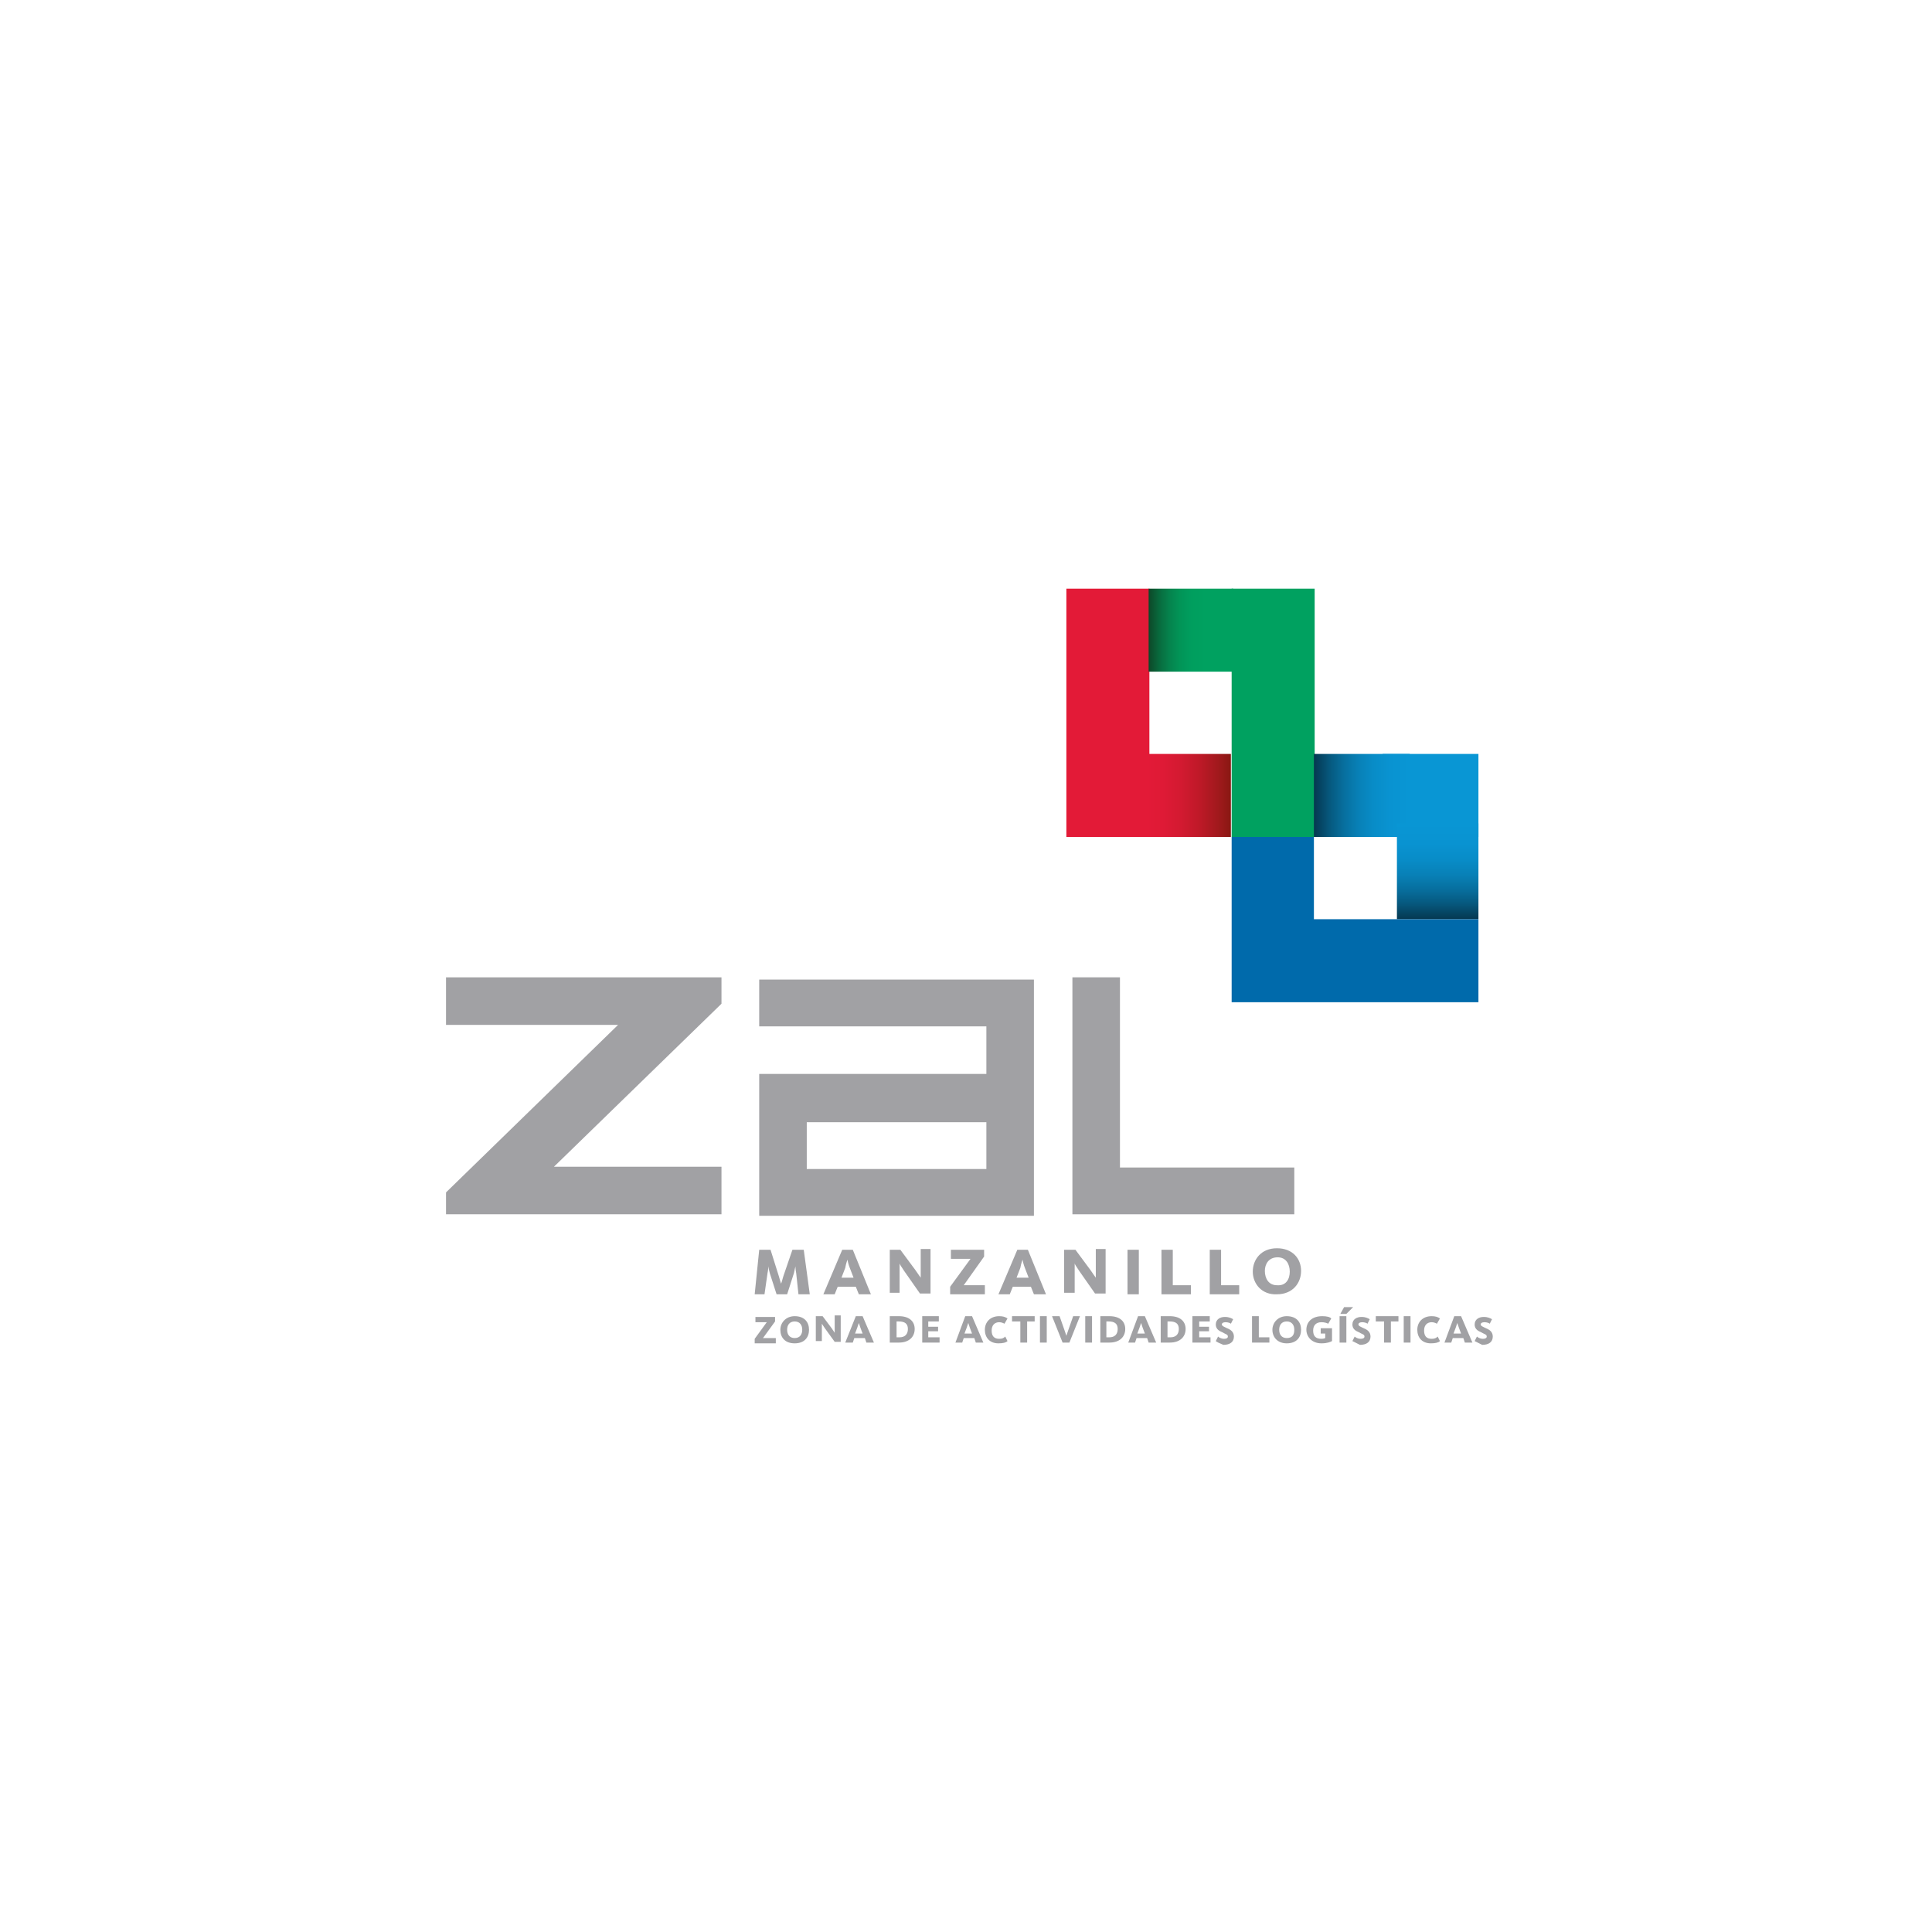 <?xml version="1.0" encoding="utf-8"?>
<!-- Generator: Adobe Illustrator 28.0.0, SVG Export Plug-In . SVG Version: 6.00 Build 0)  -->
<svg version="1.1" id="Capa_1" xmlns="http://www.w3.org/2000/svg" xmlns:xlink="http://www.w3.org/1999/xlink" x="0px" y="0px"
	 viewBox="0 0 256 256" style="enable-background:new 0 0 256 256;" xml:space="preserve">
<style type="text/css">
	.st0{fill:#A1A1A4;}
	.st1{fill:url(#SVGID_1_);}
	.st2{fill:#E31A37;}
	.st3{fill:#00A160;}
	.st4{fill:url(#SVGID_00000003824968344995430120000008157327970716728219_);}
	.st5{opacity:0.58;enable-background:new    ;}
	.st6{clip-path:url(#SVGID_00000073717622531694186340000001128887080592986544_);}
	.st7{clip-path:url(#SVGID_00000014623892563883996630000017177769858761579915_);}
	.st8{clip-path:url(#SVGID_00000156564778208662522510000013102693545449464745_);}
	.st9{fill:#0996D4;}
	.st10{fill:url(#SVGID_00000180337050781431101650000000967574446198275725_);}
	.st11{fill:url(#SVGID_00000161612698417452885880000012368538187326603156_);}
	.st12{fill:#006AAB;}
</style>
<g>
	<g>
		<path class="st0" d="M100,177.4l1.6-2.2h-1.5v-0.7h2.6v0.6l-1.6,2.2h1.7v0.7H100V177.4z"/>
		<path class="st0" d="M103.4,176.2c0-0.9,0.7-1.8,1.9-1.8c1.3,0,1.9,0.8,1.9,1.8c0,1-0.6,1.8-1.9,1.8
			C104,178,103.4,177.2,103.4,176.2z M106.3,176.2c0-0.6-0.3-1.1-1-1.1c-0.7,0-1,0.5-1,1.1c0,0.6,0.3,1.1,1,1.1
			C106,177.3,106.3,176.8,106.3,176.2z"/>
		<path class="st0" d="M108.1,174.4h0.9l1.2,1.6c0.2,0.3,0.4,0.6,0.4,0.6h0c0,0,0-0.3,0-0.6v-1.7h0.8v3.5h-0.8l-1.3-1.8
			c-0.2-0.3-0.4-0.6-0.4-0.6h0c0,0,0,0.3,0,0.5v1.8h-0.8V174.4z"/>
		<path class="st0" d="M113.4,174.4h0.9l1.5,3.5h-1l-0.2-0.6h-1.4l-0.2,0.6H112L113.4,174.4z M114.3,176.7l-0.3-0.8
			c-0.1-0.3-0.2-0.6-0.2-0.6h0c0,0-0.1,0.3-0.2,0.6l-0.3,0.8H114.3z"/>
		<path class="st0" d="M117.9,174.4h1.2c1.4,0,2.1,0.7,2.1,1.7c0,1-0.7,1.8-2.1,1.8h-1.2V174.4z M119.2,177.2c0.7,0,1.1-0.4,1.1-1.1
			c0-0.7-0.4-1-1.2-1h-0.3v2.1H119.2z"/>
		<path class="st0" d="M122.1,174.4h2.3v0.7H123v0.7h1.3v0.6H123v0.8h1.5v0.7h-2.3V174.4z"/>
		<path class="st0" d="M127.9,174.4h0.9l1.5,3.5h-1l-0.2-0.6h-1.4l-0.2,0.6h-0.9L127.9,174.4z M128.8,176.7l-0.3-0.8
			c-0.1-0.3-0.2-0.6-0.2-0.6h0c0,0-0.1,0.3-0.2,0.6l-0.3,0.8H128.8z"/>
		<path class="st0" d="M130.5,176.2c0-1,0.7-1.8,1.9-1.8c0.5,0,0.8,0.1,1.1,0.3l-0.4,0.7c-0.2-0.1-0.4-0.2-0.7-0.2
			c-0.6,0-1,0.4-1,1.1c0,0.7,0.3,1.1,1,1.1c0.4,0,0.6-0.1,0.8-0.3l0.3,0.6c-0.2,0.2-0.6,0.3-1.2,0.3
			C131.1,178,130.5,177.2,130.5,176.2z"/>
		<path class="st0" d="M135.1,175.1h-1v-0.7h3v0.7h-1v2.8h-0.9V175.1z"/>
		<path class="st0" d="M137.8,174.4h0.9v3.5h-0.9V174.4z"/>
		<path class="st0" d="M139.4,174.4h1l0.7,2c0.1,0.3,0.2,0.6,0.2,0.6h0c0,0,0.1-0.3,0.2-0.6l0.7-2h0.9l-1.4,3.5h-0.9L139.4,174.4z"
			/>
		<path class="st0" d="M143.8,174.4h0.9v3.5h-0.9V174.4z"/>
		<path class="st0" d="M145.8,174.4h1.2c1.4,0,2.1,0.7,2.1,1.7c0,1-0.7,1.8-2.1,1.8h-1.2V174.4z M147,177.2c0.7,0,1.1-0.4,1.1-1.1
			c0-0.7-0.4-1-1.2-1h-0.3v2.1H147z"/>
		<path class="st0" d="M150.8,174.4h0.9l1.5,3.5h-1l-0.2-0.6h-1.4l-0.2,0.6h-0.9L150.8,174.4z M151.7,176.7l-0.3-0.8
			c-0.1-0.3-0.2-0.6-0.2-0.6h0c0,0-0.1,0.3-0.2,0.6l-0.3,0.8H151.7z"/>
		<path class="st0" d="M153.8,174.4h1.2c1.4,0,2.1,0.7,2.1,1.7c0,1-0.7,1.8-2.1,1.8h-1.2V174.4z M155.1,177.2c0.7,0,1.1-0.4,1.1-1.1
			c0-0.7-0.4-1-1.2-1h-0.3v2.1H155.1z"/>
		<path class="st0" d="M158,174.4h2.3v0.7h-1.4v0.7h1.3v0.6h-1.3v0.8h1.5v0.7H158V174.4z"/>
		<path class="st0" d="M161.1,177.7l0.3-0.6c0.1,0.1,0.4,0.3,0.8,0.3c0.3,0,0.5-0.1,0.5-0.3c0-0.3-0.3-0.3-0.8-0.6
			c-0.5-0.2-0.8-0.5-0.8-1c0-0.7,0.6-1,1.2-1c0.6,0,0.9,0.2,1.1,0.3l-0.3,0.6c-0.1-0.1-0.4-0.2-0.7-0.2c-0.3,0-0.5,0.1-0.5,0.3
			c0,0.2,0.3,0.3,0.7,0.5c0.5,0.2,0.9,0.5,0.9,1.1c0,0.7-0.5,1.1-1.4,1.1C161.6,178,161.2,177.8,161.1,177.7z"/>
		<path class="st0" d="M165.9,174.4h0.9v2.8h1.4v0.7h-2.3V174.4z"/>
		<path class="st0" d="M168.6,176.2c0-0.9,0.7-1.8,1.9-1.8c1.3,0,1.9,0.8,1.9,1.8c0,1-0.6,1.8-1.9,1.8
			C169.3,178,168.6,177.2,168.6,176.2z M171.5,176.2c0-0.6-0.3-1.1-1-1.1c-0.7,0-1,0.5-1,1.1c0,0.6,0.3,1.1,1,1.1
			C171.3,177.3,171.5,176.8,171.5,176.2z"/>
		<path class="st0" d="M173.1,176.2c0-1,0.7-1.8,2.1-1.8c0.6,0,1,0.1,1.2,0.3l-0.4,0.7c-0.2-0.1-0.5-0.2-0.9-0.2
			c-0.7,0-1.1,0.4-1.1,1.1c0,0.7,0.3,1.1,1.1,1.1c0.3,0,0.5-0.1,0.5-0.1v-0.6h-0.6V176h1.5v1.7c-0.2,0.1-0.6,0.3-1.4,0.3
			C173.8,178,173.1,177.1,173.1,176.2z"/>
		<path class="st0" d="M177.5,174.4h0.9v3.5h-0.9V174.4z M178.1,173.2h1.2l-0.9,0.9h-0.8L178.1,173.2z"/>
		<path class="st0" d="M179.2,177.7l0.3-0.6c0.1,0.1,0.4,0.3,0.8,0.3c0.3,0,0.5-0.1,0.5-0.3c0-0.3-0.3-0.3-0.8-0.6
			c-0.5-0.2-0.8-0.5-0.8-1c0-0.7,0.6-1,1.2-1c0.6,0,0.9,0.2,1.1,0.3l-0.3,0.6c-0.1-0.1-0.4-0.2-0.7-0.2c-0.3,0-0.5,0.1-0.5,0.3
			c0,0.2,0.3,0.3,0.7,0.5c0.5,0.2,0.9,0.5,0.9,1.1c0,0.7-0.5,1.1-1.4,1.1C179.8,178,179.4,177.8,179.2,177.7z"/>
		<path class="st0" d="M183.3,175.1h-1v-0.7h3v0.7h-1v2.8h-0.9V175.1z"/>
		<path class="st0" d="M186,174.4h0.9v3.5H186V174.4z"/>
		<path class="st0" d="M187.8,176.2c0-1,0.7-1.8,1.9-1.8c0.5,0,0.8,0.1,1.1,0.3l-0.4,0.7c-0.2-0.1-0.4-0.2-0.7-0.2
			c-0.6,0-1,0.4-1,1.1c0,0.7,0.3,1.1,1,1.1c0.4,0,0.6-0.1,0.8-0.3l0.3,0.6c-0.2,0.2-0.6,0.3-1.2,0.3
			C188.4,178,187.8,177.2,187.8,176.2z"/>
		<path class="st0" d="M192.7,174.4h0.9l1.5,3.5h-1l-0.2-0.6h-1.4l-0.2,0.6h-0.9L192.7,174.4z M193.6,176.7l-0.3-0.8
			c-0.1-0.3-0.2-0.6-0.2-0.6h0c0,0-0.1,0.3-0.2,0.6l-0.3,0.8H193.6z"/>
		<path class="st0" d="M195.4,177.7l0.3-0.6c0.1,0.1,0.4,0.3,0.8,0.3c0.3,0,0.5-0.1,0.5-0.3c0-0.3-0.3-0.3-0.8-0.6
			c-0.5-0.2-0.8-0.5-0.8-1c0-0.7,0.6-1,1.2-1c0.6,0,0.9,0.2,1.1,0.3l-0.3,0.6c-0.1-0.1-0.4-0.2-0.7-0.2c-0.3,0-0.5,0.1-0.5,0.3
			c0,0.2,0.3,0.3,0.7,0.5c0.5,0.2,0.9,0.5,0.9,1.1c0,0.7-0.5,1.1-1.4,1.1C196,178,195.6,177.8,195.4,177.7z"/>
	</g>
	<g>
		<path class="st0" d="M100.6,165.6h1.5l1.1,3.5c0.1,0.4,0.3,1,0.3,1h0c0,0,0.2-0.6,0.3-1l1.2-3.5h1.5l0.8,5.9h-1.5l-0.3-2.8
			c-0.1-0.5-0.1-0.9-0.1-0.9h0c0,0-0.1,0.4-0.2,0.9l-0.9,2.8h-1.4l-0.9-2.8c-0.1-0.4-0.2-0.8-0.2-0.9h0c0,0,0,0.5-0.1,0.9l-0.4,2.8
			h-1.3L100.6,165.6z"/>
		<path class="st0" d="M111.6,165.6h1.4l2.4,5.9h-1.6l-0.4-1h-2.4l-0.4,1h-1.5L111.6,165.6z M113.1,169.3l-0.5-1.3
			c-0.2-0.5-0.3-1-0.3-1.1h0c0,0-0.2,0.5-0.3,1.1l-0.5,1.3H113.1z"/>
		<path class="st0" d="M117.8,165.6h1.5l2,2.7c0.4,0.6,0.7,1,0.7,1h0c0,0,0-0.5,0-1v-2.8h1.3v5.9h-1.4l-2.1-3
			c-0.4-0.6-0.6-0.9-0.6-1h0c0,0,0,0.4,0,0.9v3h-1.3V165.6z"/>
		<path class="st0" d="M125.9,170.5l2.7-3.7H126v-1.2h4.4v0.9l-2.7,3.8h2.8v1.2h-4.6V170.5z"/>
		<path class="st0" d="M134.8,165.6h1.4l2.4,5.9h-1.6l-0.4-1h-2.4l-0.4,1h-1.5L134.8,165.6z M136.3,169.3l-0.5-1.3
			c-0.2-0.5-0.3-1-0.3-1.1h0c0,0-0.2,0.5-0.3,1.1l-0.5,1.3H136.3z"/>
		<path class="st0" d="M141,165.6h1.5l2,2.7c0.4,0.6,0.7,1,0.7,1h0c0,0,0-0.5,0-1v-2.8h1.3v5.9h-1.4l-2.1-3c-0.4-0.6-0.6-0.9-0.6-1
			h0c0,0,0,0.4,0,0.9v3H141V165.6z"/>
		<path class="st0" d="M149.4,165.6h1.5v5.9h-1.5V165.6z"/>
		<path class="st0" d="M153.9,165.6h1.5v4.7h2.4v1.2h-3.9V165.6z"/>
		<path class="st0" d="M160.3,165.6h1.5v4.7h2.4v1.2h-3.9V165.6z"/>
		<path class="st0" d="M166,168.5c0-1.6,1.1-3.1,3.2-3.1c2.1,0,3.2,1.4,3.2,3c0,1.6-1.1,3.1-3.2,3.1
			C167.2,171.6,166,170.1,166,168.5z M170.9,168.5c0-1-0.5-1.9-1.6-1.9c-1.2,0-1.7,0.9-1.7,1.8c0,1,0.5,1.9,1.6,1.9
			C170.4,170.4,170.9,169.5,170.9,168.5z"/>
	</g>
	<g>
		<polygon class="st0" points="59.1,135.8 81.9,135.8 59.1,158 59.1,160.9 95.6,160.9 95.6,154.6 73.4,154.6 95.6,133 95.6,129.5 
			59.1,129.5 		"/>
		<polygon class="st0" points="148.4,154.7 148.4,129.5 142.1,129.5 142.1,154.7 142.1,160.9 148.4,160.9 171.5,160.9 171.5,154.7 
					"/>
		<path class="st0" d="M100.6,129.8v6.2h30.1v6.3h-30.1v18.8H137V147v-4.7V136v-6.2h-6.3H100.6z M130.7,154.9h-23.8v-6.2h23.8V154.9
			z"/>
	</g>
	<g>
		<linearGradient id="SVGID_1_" gradientUnits="userSpaceOnUse" x1="151.626" y1="105.383" x2="163.168" y2="105.383">
			<stop  offset="0" style="stop-color:#E31A37"/>
			<stop  offset="0.209" style="stop-color:#DF1A36"/>
			<stop  offset="0.419" style="stop-color:#D31A31"/>
			<stop  offset="0.63" style="stop-color:#BF1928"/>
			<stop  offset="0.841" style="stop-color:#A2191D"/>
			<stop  offset="1" style="stop-color:#881812"/>
		</linearGradient>
		<rect x="151.6" y="99.9" class="st1" width="11.5" height="11"/>
		<rect x="141.3" y="78" class="st2" width="11" height="32.9"/>
		<rect x="163.2" y="78" class="st3" width="11" height="32.9"/>
		
			<linearGradient id="SVGID_00000019639838362221519890000011972687410369091249_" gradientUnits="userSpaceOnUse" x1="151.636" y1="83.477" x2="159.707" y2="83.477">
			<stop  offset="0" style="stop-color:#10361D"/>
			<stop  offset="9.302396e-02" style="stop-color:#0D4C2B"/>
			<stop  offset="0.248" style="stop-color:#086B3E"/>
			<stop  offset="0.41" style="stop-color:#05834D"/>
			<stop  offset="0.582" style="stop-color:#029457"/>
			<stop  offset="0.769" style="stop-color:#009E5E"/>
			<stop  offset="1" style="stop-color:#00A160"/>
		</linearGradient>
		
			<rect x="152.2" y="78" style="fill:url(#SVGID_00000019639838362221519890000011972687410369091249_);" width="11.2" height="11"/>
		<g>
			<g class="st5">
				<g>
					<g>
						<defs>
							<rect id="SVGID_00000110471915755719318760000007448811393543431610_" x="174.1" y="99.9" width="11" height="11"/>
						</defs>
						<clipPath id="SVGID_00000151519551088357377020000014975122858792621714_">
							<use xlink:href="#SVGID_00000110471915755719318760000007448811393543431610_"  style="overflow:visible;"/>
						</clipPath>
						<g style="clip-path:url(#SVGID_00000151519551088357377020000014975122858792621714_);">
							<defs>
								<rect id="SVGID_00000178207349408048054820000000341484422483773085_" x="174.1" y="99.9" width="11" height="11"/>
							</defs>
							<clipPath id="SVGID_00000165952202625683717300000001577217250347010701_">
								<use xlink:href="#SVGID_00000178207349408048054820000000341484422483773085_"  style="overflow:visible;"/>
							</clipPath>
						</g>
					</g>
				</g>
			</g>
		</g>
		<g>
			<g class="st5">
				<g>
					<g>
						<defs>
							<rect id="SVGID_00000049939633585935872170000014105963083636078465_" x="185.1" y="110.9" width="10.8" height="11"/>
						</defs>
						<clipPath id="SVGID_00000057108777207293175810000016747805853142648989_">
							<use xlink:href="#SVGID_00000049939633585935872170000014105963083636078465_"  style="overflow:visible;"/>
						</clipPath>
						<g style="clip-path:url(#SVGID_00000057108777207293175810000016747805853142648989_);">
							<defs>
								<rect id="SVGID_00000028291991863328680850000013428604532760857510_" x="185.1" y="110.9" width="11" height="11"/>
							</defs>
							<clipPath id="SVGID_00000132779782660250616360000007440124880004901308_">
								<use xlink:href="#SVGID_00000028291991863328680850000013428604532760857510_"  style="overflow:visible;"/>
							</clipPath>
						</g>
					</g>
				</g>
			</g>
		</g>
		<g>
			<g class="st5">
				<g>
					<g>
						<defs>
							<rect id="SVGID_00000036210110371985260960000003068122177618653332_" x="152.2" y="99.9" width="11" height="11"/>
						</defs>
						<clipPath id="SVGID_00000175292108582018377490000012003479069087163315_">
							<use xlink:href="#SVGID_00000036210110371985260960000003068122177618653332_"  style="overflow:visible;"/>
						</clipPath>
					</g>
				</g>
			</g>
		</g>
		<g>
			<g class="st5">
				<g>
					<g>
						<defs>
							<rect id="SVGID_00000011709839944381414200000016365381803328847797_" x="141.3" y="89" width="11" height="11"/>
						</defs>
						<clipPath id="SVGID_00000147899479004678650110000013621313338030613432_">
							<use xlink:href="#SVGID_00000011709839944381414200000016365381803328847797_"  style="overflow:visible;"/>
						</clipPath>
						<g style="clip-path:url(#SVGID_00000147899479004678650110000013621313338030613432_);">
							<defs>
								<rect id="SVGID_00000103257641294493926300000012380562132381788348_" x="141.3" y="89" width="11" height="11"/>
							</defs>
							<clipPath id="SVGID_00000158714719755785931120000002090923569724256422_">
								<use xlink:href="#SVGID_00000103257641294493926300000012380562132381788348_"  style="overflow:visible;"/>
							</clipPath>
						</g>
					</g>
				</g>
			</g>
		</g>
		<rect x="183.2" y="99.9" class="st9" width="12.7" height="11"/>
		
			<linearGradient id="SVGID_00000076589998877925629470000015685260932203567019_" gradientUnits="userSpaceOnUse" x1="174.12" y1="105.383" x2="186.814" y2="105.383">
			<stop  offset="0" style="stop-color:#053750"/>
			<stop  offset="3.072023e-02" style="stop-color:#053E59"/>
			<stop  offset="0.168" style="stop-color:#06597F"/>
			<stop  offset="0.311" style="stop-color:#076F9E"/>
			<stop  offset="0.46" style="stop-color:#0880B6"/>
			<stop  offset="0.617" style="stop-color:#088CC7"/>
			<stop  offset="0.788" style="stop-color:#0993D1"/>
			<stop  offset="1" style="stop-color:#0996D4"/>
		</linearGradient>
		
			<rect x="174.1" y="99.9" style="fill:url(#SVGID_00000076589998877925629470000015685260932203567019_);" width="12.7" height="11"/>
		
			<linearGradient id="SVGID_00000020373602687236247610000001205158308447260846_" gradientUnits="userSpaceOnUse" x1="-1778.326" y1="1874.765" x2="-1765.632" y2="1874.765" gradientTransform="matrix(0 -1 1 0 -1684.276 -1656.513)">
			<stop  offset="0" style="stop-color:#053750"/>
			<stop  offset="3.072023e-02" style="stop-color:#053E59"/>
			<stop  offset="0.168" style="stop-color:#06597F"/>
			<stop  offset="0.311" style="stop-color:#076F9E"/>
			<stop  offset="0.46" style="stop-color:#0880B6"/>
			<stop  offset="0.617" style="stop-color:#088CC7"/>
			<stop  offset="0.788" style="stop-color:#0993D1"/>
			<stop  offset="1" style="stop-color:#0996D4"/>
		</linearGradient>
		
			<rect x="185.1" y="109.1" style="fill:url(#SVGID_00000020373602687236247610000001205158308447260846_);" width="10.8" height="12.7"/>
	</g>
	<polygon class="st12" points="174.1,121.8 174.1,110.9 163.2,110.9 163.2,121.8 163.2,132.8 174.1,132.8 195.9,132.8 195.9,121.8 	
		"/>
</g>
</svg>

